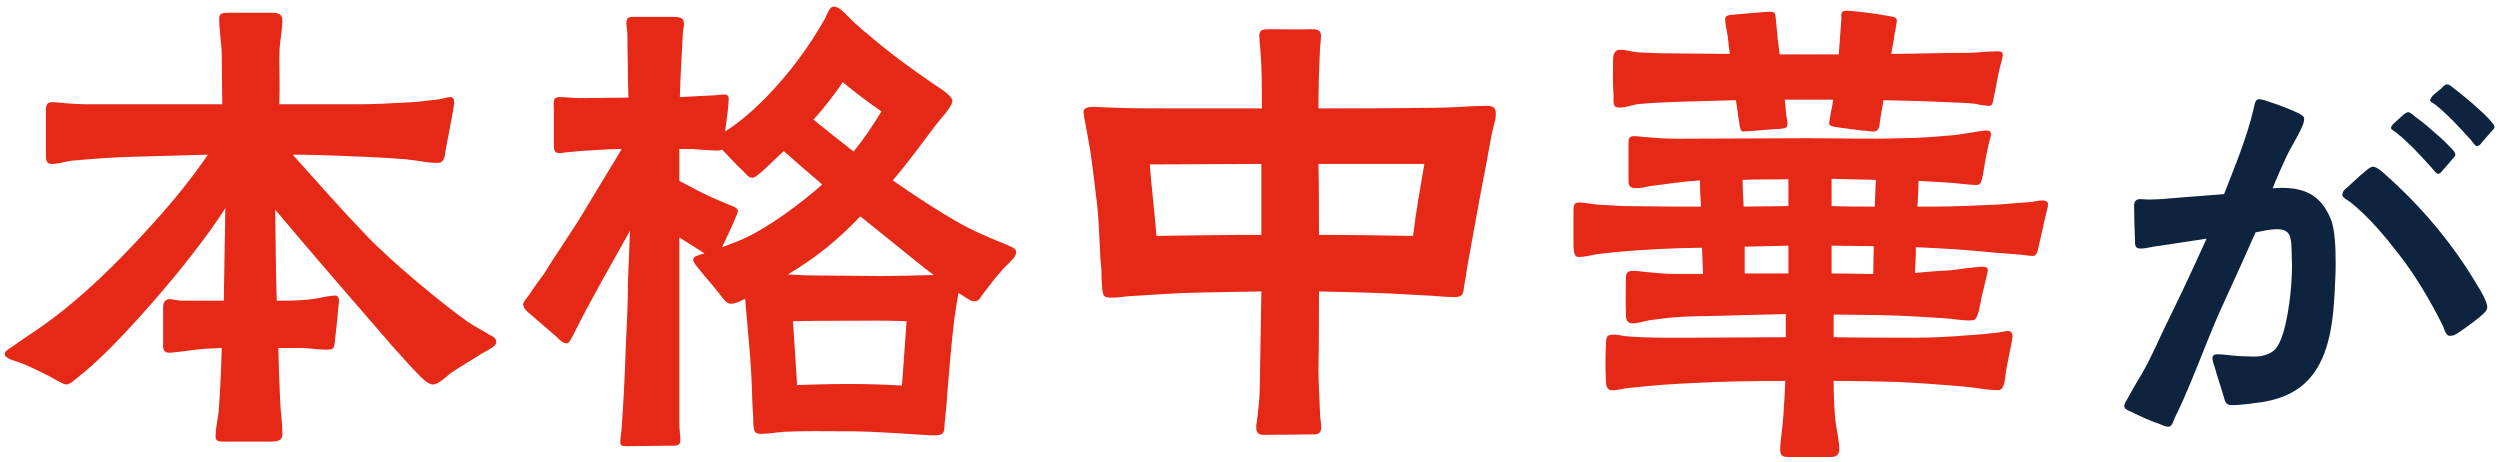 <svg width="357" height="66" viewBox="0 0 357 66" fill="none" xmlns="http://www.w3.org/2000/svg">
<path d="M309.697 60.936C309.247 60.936 308.99 60.807 308.412 60.55C307.191 60.165 305.649 59.458 304.364 58.816C303.722 58.559 303.336 58.366 303.336 57.916C303.401 57.595 303.593 57.274 303.979 56.631C304.621 55.411 305.649 53.74 305.906 53.291C307.32 50.849 308.412 48.151 309.697 45.581C311.56 41.791 313.359 37.936 315.093 34.081C312.845 34.403 310.596 34.788 308.348 35.109C307.448 35.174 306.549 35.495 305.649 35.495C304.814 35.495 304.878 34.852 304.878 34.274C304.814 32.797 304.75 30.869 304.75 29.392C304.75 28.685 305.071 28.492 305.521 28.428C305.906 28.428 306.356 28.492 306.806 28.492C308.219 28.492 309.632 28.364 310.982 28.235C313.23 28.043 315.414 27.914 317.599 27.721C319.141 23.738 320.875 19.626 321.839 15.45C321.967 15.001 321.967 14.166 322.61 14.166C322.803 14.166 323.381 14.294 324.087 14.551C325.501 15.001 327.492 15.772 328.456 16.286C328.713 16.478 329.034 16.607 329.034 16.928C329.034 17.314 328.906 17.763 328.713 18.149C328.071 19.626 327.107 21.04 326.4 22.582C325.758 23.995 325.115 25.408 324.537 26.886C324.923 26.886 325.372 26.822 325.758 26.822C329.227 26.822 331.411 27.914 332.825 31.255C333.467 32.797 333.531 35.688 333.531 37.422C333.531 38.257 333.531 39.157 333.467 39.992C333.274 45.324 332.825 50.785 329.677 54.19C328.199 55.796 326.143 56.888 323.188 57.402C321.71 57.595 320.169 57.852 318.627 57.852C317.92 57.852 317.727 57.338 317.599 56.824C317.342 55.796 316.635 53.869 316.25 52.391C316.057 51.877 315.928 51.299 315.928 51.171C315.928 50.721 316.25 50.592 316.635 50.592C317.663 50.592 318.627 50.785 319.655 50.849C320.297 50.849 321.004 50.914 321.646 50.914C322.289 50.914 322.931 50.914 323.574 50.657C324.666 50.335 325.18 49.693 325.629 48.665C326.786 45.967 327.3 40.891 327.3 37.936C327.3 37.165 327.235 36.394 327.235 35.559C327.171 33.953 327.107 32.732 325.18 32.732C324.152 32.732 323.06 32.989 322.096 33.182C320.618 36.523 319.141 39.799 317.599 43.14C315.864 46.866 314.451 50.721 312.845 54.576C312.523 55.346 311.367 58.109 310.532 59.715C310.403 60.036 310.146 60.936 309.697 60.936ZM349.85 47.958C349.271 47.958 349.079 47.123 348.886 46.609C347.087 43.011 345.031 39.478 342.526 36.266C340.534 33.696 338.221 30.933 335.652 28.878C335.33 28.621 334.495 28.235 334.495 27.85C334.495 27.271 334.881 27.015 335.266 26.693C335.716 26.308 336.872 25.151 337.772 24.445C338.221 24.059 338.607 23.802 338.864 23.802C339.378 23.802 340.277 24.573 340.663 24.959C345.802 29.52 350.299 34.852 353.769 40.763C354.218 41.47 355.182 43.076 355.182 43.847C355.182 44.361 354.796 44.618 354.475 44.939C354.026 45.389 352.291 46.673 351.07 47.509C350.621 47.766 350.428 47.958 349.85 47.958ZM348.179 24.83C347.922 24.83 347.665 24.445 347.28 23.995C346.509 23.16 345.353 21.875 344.646 21.168C343.746 20.333 343.232 19.755 342.461 19.177C341.948 18.663 341.498 18.599 341.434 18.277C341.434 18.084 341.562 17.956 341.755 17.699C342.14 17.314 342.718 16.864 343.04 16.543C343.297 16.286 343.554 16.093 343.811 16.029C344.068 15.964 344.453 16.286 344.903 16.671C345.609 17.185 346.445 17.828 347.216 18.534C348.179 19.369 348.95 20.012 349.657 20.783C350.042 21.168 350.621 21.682 350.621 22.068C350.621 22.325 350.364 22.517 350.107 22.839L348.822 24.316C348.629 24.573 348.372 24.83 348.179 24.83ZM353.769 20.847C353.512 20.911 353.255 20.526 352.869 20.012C352.098 19.177 350.942 17.892 350.235 17.185C349.336 16.35 348.822 15.772 348.051 15.194C347.537 14.68 347.087 14.615 347.023 14.358C347.023 14.166 347.151 13.973 347.344 13.716C347.73 13.33 348.308 12.881 348.629 12.624C348.886 12.303 349.143 12.11 349.4 12.046C349.785 12.046 350.042 12.303 350.492 12.688C351.199 13.202 352.034 13.909 352.805 14.551C353.769 15.45 354.604 16.093 355.31 16.864C355.632 17.249 356.21 17.763 356.21 18.149C356.21 18.341 356.017 18.534 355.696 18.855L354.411 20.333C354.218 20.654 353.961 20.847 353.769 20.847Z" fill="#0D233E"/>
<path d="M255.309 65.258C254.428 65.258 254.208 64.891 254.208 64.231C254.208 63.203 254.575 60.78 254.648 59.532C254.795 57.696 254.868 56.007 254.942 54.392C251.05 54.392 245.837 54.465 241.946 54.686C238.789 54.833 236.439 54.979 232.474 55.42C231.667 55.493 230.859 55.787 230.051 55.714C229.317 55.64 229.317 54.612 229.317 54.245C229.244 52.777 229.244 50.794 229.317 49.399C229.391 48.298 229.244 47.784 230.419 47.784C231.006 47.784 231.52 47.931 232.107 48.004C235.338 48.298 238.715 48.224 241.946 48.224C246.278 48.224 250.61 48.151 255.015 48.151V44.847C251.271 44.92 247.306 45.067 243.708 45.141C241.946 45.141 240.257 45.214 238.495 45.361C237.467 45.508 236.513 45.581 235.558 45.728C234.751 45.875 233.943 46.169 233.135 46.169C232.181 46.169 232.181 45.434 232.181 44.7C232.107 43.085 232.181 41.396 232.181 39.707C232.181 38.973 232.401 38.679 233.209 38.679C233.723 38.679 234.31 38.753 234.897 38.826C236.366 38.973 237.761 39.12 239.229 39.12H243.194C243.121 37.872 243.121 36.624 243.047 35.376L239.523 35.449C235.778 35.596 231.96 35.816 228.289 36.257C227.335 36.403 226.38 36.697 225.426 36.697C224.692 36.697 224.765 35.743 224.692 35.155V30.309C224.692 29.428 224.692 28.914 225.499 28.914C226.307 28.914 227.188 29.135 227.996 29.208L231.74 29.428C234.31 29.428 236.88 29.502 239.45 29.502H242.9C242.827 28.253 242.754 27.005 242.754 25.757C240.404 25.904 237.981 26.271 235.705 26.565C235.044 26.712 234.383 26.858 233.723 26.858C232.915 26.858 232.548 26.712 232.548 25.831V20.324C232.548 19.663 232.768 19.443 233.356 19.443C234.016 19.443 234.604 19.59 235.265 19.59C236.733 19.736 238.128 19.81 239.596 19.81C245.764 19.81 251.858 19.736 258.026 19.736C262.504 19.736 266.983 19.883 271.462 19.736C273.958 19.736 276.528 19.516 279.024 19.296C280.493 19.149 282.916 18.635 283.65 18.635C284.091 18.635 284.311 18.782 284.311 19.223C284.311 19.443 284.017 20.324 283.797 21.425C283.503 22.747 283.356 23.922 283.136 25.096C282.916 26.051 282.842 26.418 282.182 26.418C281.227 26.418 279.245 26.124 277.923 26.051L273.958 25.831C273.958 27.079 273.885 28.327 273.811 29.502H276.161C279.171 29.502 282.255 29.355 285.339 29.208C286.881 29.061 288.496 28.988 290.111 28.841C290.625 28.767 291.139 28.621 291.653 28.621C292.167 28.621 292.461 28.767 292.461 29.281C292.461 29.502 292.24 30.236 292.02 31.19C291.653 32.953 291.433 33.76 291.139 35.082C290.992 35.816 290.845 36.55 290.331 36.55C289.744 36.55 288.496 36.33 288.055 36.33C286.587 36.183 285.853 36.183 284.384 36.036C280.787 35.669 277.262 35.449 273.591 35.302C273.591 36.55 273.518 37.725 273.444 38.973C275.133 38.826 276.748 38.679 278.437 38.606C279.832 38.459 282.035 38.092 283.209 38.092C283.503 38.092 283.87 38.166 283.87 38.606C283.87 38.826 282.916 42.498 282.769 43.452C282.622 44.26 282.328 45.728 281.741 45.728C280.64 45.875 278.878 45.508 277.556 45.434C274.252 45.214 271.462 45.067 268.452 44.994C266.102 44.994 263.973 44.92 261.843 44.92V48.151C265.661 48.224 269.553 48.224 273.371 48.224C276.014 48.224 278.731 48.078 281.3 47.857C282.695 47.784 284.017 47.637 285.339 47.49C285.853 47.417 286.293 47.27 286.734 47.27C287.248 47.27 287.395 47.637 287.395 48.078C287.395 48.445 286.734 51.382 286.44 53.07C286.293 53.805 286.367 55.714 285.339 55.714C283.797 55.714 282.035 55.346 280.493 55.2C277.042 54.906 274.105 54.686 270.874 54.539C267.864 54.465 264.854 54.392 261.843 54.392C261.843 56.227 261.917 58.136 262.064 59.825C262.211 61.22 262.651 62.836 262.651 64.231C262.651 64.965 262.137 65.258 261.476 65.258H255.309ZM249.141 39.047H255.382V35.082C253.253 35.155 251.197 35.155 249.141 35.229V39.047ZM248.995 29.502C251.124 29.502 253.253 29.428 255.382 29.428V25.61C253.18 25.61 250.977 25.61 248.848 25.684C248.848 26.932 248.921 28.253 248.995 29.502ZM267.497 39.12L267.57 35.155C265.588 35.155 263.532 35.082 261.55 35.082V39.047C263.532 39.047 265.515 39.12 267.497 39.12ZM267.717 29.502L267.864 25.684C265.735 25.61 263.606 25.61 261.55 25.537V29.428C263.606 29.502 265.661 29.502 267.717 29.502ZM248.921 18.782C248.407 18.782 248.407 17.607 248.26 16.873L247.893 14.303L240.11 14.524C237.981 14.597 235.852 14.67 233.723 14.891C232.915 15.037 231.887 15.478 230.933 15.331C230.272 15.258 230.419 14.23 230.419 13.789C230.272 11.954 230.345 9.237 230.345 8.65C230.345 7.989 230.419 7.108 231.373 7.108C232.181 7.108 233.062 7.402 233.869 7.475C235.411 7.548 236.88 7.622 238.422 7.622C241.065 7.622 244.002 7.695 247.012 7.695L246.718 5.199C246.498 3.951 246.351 3.216 246.351 2.702C246.351 2.262 246.718 2.189 247.306 2.115C249.141 1.968 252.078 1.675 252.666 1.675C253.473 1.675 253.473 1.895 253.547 2.335L253.694 3.804C253.767 4.758 253.914 6.227 254.134 7.769H262.578C262.725 6.08 262.798 4.391 262.945 2.776C262.945 1.968 262.798 1.528 263.752 1.528C264.487 1.528 268.158 1.968 269.553 2.262C270.361 2.409 270.874 2.409 270.874 2.996C270.801 3.73 270.507 4.905 270.434 5.639L270.067 7.695C273.518 7.695 276.748 7.548 280.86 7.548C282.182 7.548 283.797 7.328 285.192 7.328C285.559 7.328 285.999 7.328 285.999 7.842C285.999 8.136 285.706 9.09 285.486 10.045C285.192 11.293 284.972 12.835 284.825 13.349C284.604 14.377 284.604 15.111 284.091 15.111C283.577 15.111 282.549 14.964 282.035 14.817C280.786 14.67 279.538 14.67 278.217 14.597C275.206 14.45 272.123 14.377 268.965 14.303L268.525 16.873C268.378 17.754 268.452 18.782 267.57 18.782C267.056 18.782 266.396 18.635 265.808 18.635L262.504 18.195C261.99 18.121 261.183 18.048 261.183 17.607L261.476 15.918C261.623 15.331 261.697 14.817 261.77 14.23H254.868L255.089 16.579C255.162 16.947 255.309 17.46 255.235 17.828C255.235 18.341 254.648 18.341 254.134 18.415C253.18 18.415 251.344 18.635 250.096 18.709C249.508 18.709 249.068 18.782 248.921 18.782Z" fill="#E62817"/>
<path d="M180.418 62.101C179.39 62.101 179.39 61.441 179.39 60.78L179.61 59.238C179.757 57.402 179.904 56.815 179.904 54.686L180.124 41.617C177.334 41.69 174.544 41.69 171.754 41.763C167.422 41.837 164.412 42.13 161.548 42.277C160.961 42.277 159.86 42.498 159.125 42.498C157.657 42.498 157.437 42.571 157.363 40.589C157.29 40.001 157.29 39.267 157.29 38.68C156.996 35.889 157.069 33.54 156.702 29.502C156.482 27.74 155.968 23.261 155.674 21.425L155.014 17.754C154.94 17.24 154.793 16.8 154.793 16.433C154.793 16.286 154.72 16.139 154.72 15.992C154.72 15.405 155.381 15.258 156.188 15.258C156.702 15.258 157.29 15.331 157.804 15.331C161.255 15.478 163.384 15.478 167.128 15.478H180.198C180.198 12.615 180.198 9.678 179.977 7.034C179.904 6.447 179.83 5.566 179.83 5.125C179.83 4.244 180.271 4.171 181.372 4.171C182.547 4.171 185.778 4.244 187.099 4.171C187.907 4.171 188.641 4.171 188.641 5.125C188.641 5.713 188.494 6.741 188.494 7.108C188.348 9.825 188.274 12.688 188.274 15.478C193.12 15.478 197.966 15.478 202.812 15.405C205.969 15.405 207.511 15.331 210.007 15.184C210.448 15.184 211.476 15.111 212.21 15.111C213.311 15.111 213.605 15.405 213.605 16.286C213.605 16.873 213.458 17.387 213.311 17.901C212.944 19.296 212.577 21.645 212.283 23.187C211.402 27.666 210.521 32.512 209.713 37.064C209.567 37.725 209.273 39.928 209.126 40.589C208.906 41.69 209.2 42.498 207.437 42.424C206.556 42.424 204.354 42.204 203.84 42.204C198.994 41.91 197.085 41.837 194.442 41.763C192.386 41.69 190.33 41.69 188.348 41.617C188.348 45.361 188.347 49.106 188.274 52.85C188.274 54.465 188.421 56.742 188.494 58.871C188.494 59.311 188.568 60.119 188.641 60.486C188.715 61.294 188.715 62.028 187.687 62.028C185.264 62.028 182.841 62.101 180.418 62.101ZM165.146 33.687C170.139 33.613 175.131 33.54 180.124 33.54V23.408C174.838 23.408 169.551 23.481 164.191 23.481C164.412 26.638 164.852 29.942 165.146 33.687ZM201.784 33.687C202.224 30.089 202.738 27.226 203.399 23.408H188.274C188.347 26.785 188.348 30.163 188.348 33.54C192.826 33.54 197.305 33.613 201.784 33.687Z" fill="#E62817"/>
<path d="M89.521 63.717C89.007 63.717 88.566 63.717 88.566 63.129C88.566 62.762 88.787 61.294 88.787 60.927C89.08 56.595 89.227 53.584 89.374 49.252C89.521 46.316 89.668 43.305 89.668 40.368C89.741 37.872 89.888 35.376 89.961 32.953C87.245 37.872 84.381 42.718 81.885 47.784C81.665 48.078 81.371 49.032 80.93 49.032C80.343 49.032 79.903 48.518 79.535 48.151L75.791 44.92C75.35 44.553 74.763 44.113 74.689 43.452C74.689 43.232 75.13 42.644 75.644 41.984C76.378 40.809 77.48 39.414 77.773 38.973C79.682 35.816 81.885 32.806 83.72 29.649L88.787 21.278C87.538 21.278 86.364 21.352 85.042 21.425C83.794 21.499 82.546 21.572 81.224 21.719C80.784 21.719 80.343 21.866 79.903 21.866C79.242 21.866 79.095 21.499 79.095 20.838V15.698C79.095 14.817 78.801 13.863 79.903 13.863C80.857 13.863 81.885 14.01 82.839 14.01L89.741 13.936L89.668 11.22C89.668 8.136 89.594 8.062 89.594 4.979C89.594 4.465 89.447 3.804 89.447 3.29C89.447 2.409 89.888 2.409 90.622 2.409H96.055C96.863 2.409 97.671 2.409 97.671 3.437C97.671 3.804 97.597 4.098 97.524 4.465C97.377 7.622 97.157 10.706 97.083 13.863L101.415 13.643C102.076 13.643 102.737 13.496 103.398 13.496C103.838 13.496 104.058 13.643 104.058 14.156C104.058 14.964 103.765 17.167 103.545 18.782C105.821 17.314 107.876 15.478 109.712 13.569C112.943 10.192 115.586 6.594 117.862 2.556C118.082 2.115 118.449 0.94 119.037 0.94C119.697 0.94 120.211 1.454 121.093 2.335C122.341 3.657 124.029 4.979 124.47 5.346C127.113 7.622 130.27 9.898 133.354 12.027C134.235 12.615 135.997 13.643 135.997 14.45C135.997 15.184 134.162 17.167 133.648 17.828C131.592 20.544 129.683 23.187 127.48 25.757C130.637 27.96 133.868 30.089 137.392 32.072C137.98 32.439 140.917 33.834 143.193 34.715C144.367 35.229 145.102 35.449 145.102 35.963C145.102 36.697 144.514 37.064 144.074 37.578C142.752 38.826 141.651 40.295 140.476 41.837C140.109 42.277 139.889 42.938 139.301 43.011C138.714 43.085 138.42 42.791 137.906 42.498C137.613 42.277 137.245 42.057 136.878 41.837C136.658 43.085 136.438 44.333 136.291 45.434C135.85 49.032 135.557 52.703 135.263 56.301C135.19 57.696 135.043 59.091 134.896 60.413C134.823 61.881 134.896 62.175 133.134 62.175C129.096 61.955 125.057 61.587 120.946 61.587C118.376 61.587 114.631 61.514 111.988 61.661C110.887 61.734 109.785 61.955 108.684 61.955C107.803 61.955 107.656 61.661 107.583 60.559C107.583 59.532 107.436 57.843 107.436 57.476C107.362 54.539 107.216 51.602 106.922 48.665C106.775 46.683 106.555 44.627 106.408 42.644C105.747 43.011 105.013 43.379 104.352 43.379C103.691 43.379 103.104 42.424 102.81 42.057C101.856 40.809 100.828 39.708 99.727 38.312C99.506 38.019 98.992 37.505 98.992 37.064C98.992 36.624 99.653 36.477 100.094 36.33L100.608 36.183L97.01 33.907V60.633C97.01 61.367 97.157 62.101 97.157 62.836C97.157 63.79 96.349 63.643 95.615 63.643C93.559 63.643 91.503 63.717 89.521 63.717ZM128.802 55.053L129.463 45.875C126.012 45.728 124.764 45.802 121.239 45.802C119.404 45.802 115.145 45.802 113.236 45.875C113.457 48.885 113.603 51.896 113.824 54.979C116.247 54.906 118.596 54.833 121.093 54.833C123.589 54.833 126.306 54.906 128.802 55.053ZM103.104 35.302C104.499 34.788 105.821 34.274 106.261 34.054C109.785 32.439 114.264 29.135 117.421 26.345C115.586 24.803 113.75 23.187 111.915 21.572L109.125 24.215C108.758 24.509 107.876 25.39 107.436 25.39C106.849 25.39 106.628 24.876 105.967 24.289C104.94 23.334 103.691 21.939 103.104 21.352C102.957 21.425 102.81 21.499 102.517 21.499C101.342 21.499 100.094 21.352 98.919 21.278H97.01V25.831L99.653 27.226C101.415 28.107 102.076 28.4 103.838 29.135C104.279 29.355 105.38 29.575 105.38 30.163C105.38 30.383 105.013 31.044 104.719 31.851C104.205 33.026 103.471 34.495 103.104 35.302ZM125.498 39.414C128.141 39.414 130.711 39.34 133.354 39.267C132.84 38.9 132.326 38.533 131.886 38.166L122.855 30.897C119.551 34.348 116.54 36.771 112.502 39.194C113.897 39.267 115.292 39.34 116.687 39.34C119.844 39.34 122.561 39.414 125.498 39.414ZM121.9 21.645C123.369 19.81 124.617 17.974 125.865 15.919C123.809 14.45 122.267 13.349 120.358 11.733C119.11 13.569 117.715 15.331 116.173 17.093C118.082 18.635 119.991 20.177 121.9 21.645Z" fill="#E62817"/>
<path d="M31.884 63.056C31.37 63.056 30.783 63.056 30.783 62.395C30.783 61.22 31.076 59.972 31.223 58.797C31.444 55.787 31.59 52.703 31.664 49.693C30.269 49.766 29.021 49.766 27.552 49.987C26.451 50.133 25.349 50.28 24.468 50.354C23.808 50.427 23.294 50.28 23.294 49.473V43.819C23.294 43.085 23.734 42.718 24.175 42.718C24.762 42.718 25.349 42.938 25.937 42.938H31.957L32.178 29.722C30.269 32.732 27.993 35.669 25.643 38.606C24.101 40.515 16.832 49.252 11.84 53.291C10.738 54.172 10.004 54.906 9.49 54.906C8.976 54.906 7.361 53.878 6.92 53.658C5.599 52.997 4.277 52.336 2.956 51.822C2.368 51.602 0.679 51.235 0.679 50.574C0.679 50.06 1.193 49.913 2.001 49.326C4.571 47.49 5.892 46.829 9.27 44.113C13.749 40.515 17.934 36.257 21.899 31.851C24.689 28.767 27.405 25.463 29.681 22.086C26.23 22.16 22.706 22.306 19.255 22.38C16.098 22.453 13.235 22.673 10.078 22.967C9.196 23.114 8.242 23.408 7.434 23.408C6.774 23.408 6.553 23.187 6.553 22.013V16.212C6.553 15.478 6.48 14.597 7.361 14.597C8.022 14.597 8.682 14.67 9.343 14.744C10.445 14.817 11.473 14.891 12.574 14.891H31.737C31.737 12.468 31.664 10.192 31.664 7.915C31.664 6.374 31.297 4.244 31.297 2.776C31.297 1.821 31.737 1.821 32.839 1.821H38.639C39.593 1.821 40.328 1.895 40.328 2.923C40.328 3.51 40.254 4.098 40.181 4.685C40.034 5.786 39.887 6.888 39.887 7.989C39.887 10.706 39.961 11.88 39.887 14.891H50.901C53.544 14.891 56.187 14.744 58.757 14.597C60.152 14.524 61.473 14.303 62.868 14.156C63.309 14.083 63.823 13.863 64.337 13.863C64.777 13.863 64.851 14.303 64.851 14.67C64.851 15.184 64.117 18.929 63.676 21.205C63.529 21.939 63.603 23.261 62.501 23.261C60.959 23.261 59.564 22.894 57.949 22.747C54.498 22.453 51.488 22.38 48.257 22.233C46.128 22.16 43.925 22.086 41.796 22.086C45.541 26.271 48.771 29.942 52.442 33.76C56.04 37.505 63.162 43.379 66.686 45.875C67.714 46.609 68.816 47.123 69.844 47.784C70.284 48.004 70.871 48.224 70.871 48.885C70.871 49.546 69.183 50.207 68.522 50.647C67.347 51.455 65.952 52.189 64.337 53.291C63.823 53.731 62.575 54.906 61.84 54.906C61.106 54.906 60.225 53.951 59.785 53.511C58.39 52.116 57.435 50.941 56.26 49.693C51.928 44.7 44.66 36.33 39.3 29.942C39.373 34.274 39.373 38.606 39.52 42.938C40.548 42.938 41.87 42.938 42.897 42.865C44.366 42.791 45.173 42.644 46.569 42.351C46.789 42.351 47.45 42.204 47.89 42.204C48.184 42.204 48.404 42.498 48.404 42.791C48.404 43.305 48.331 43.819 48.257 44.407C48.184 45.581 47.964 47.49 47.817 48.738C47.743 49.399 47.743 49.913 47.009 49.913C45.908 49.987 44.586 49.766 43.191 49.693H39.74C39.814 52.41 39.887 54.979 40.034 57.769C40.107 59.164 40.328 60.559 40.328 61.955C40.328 62.836 39.814 63.056 38.712 63.056H31.884Z" fill="#E62817"/>
</svg>
